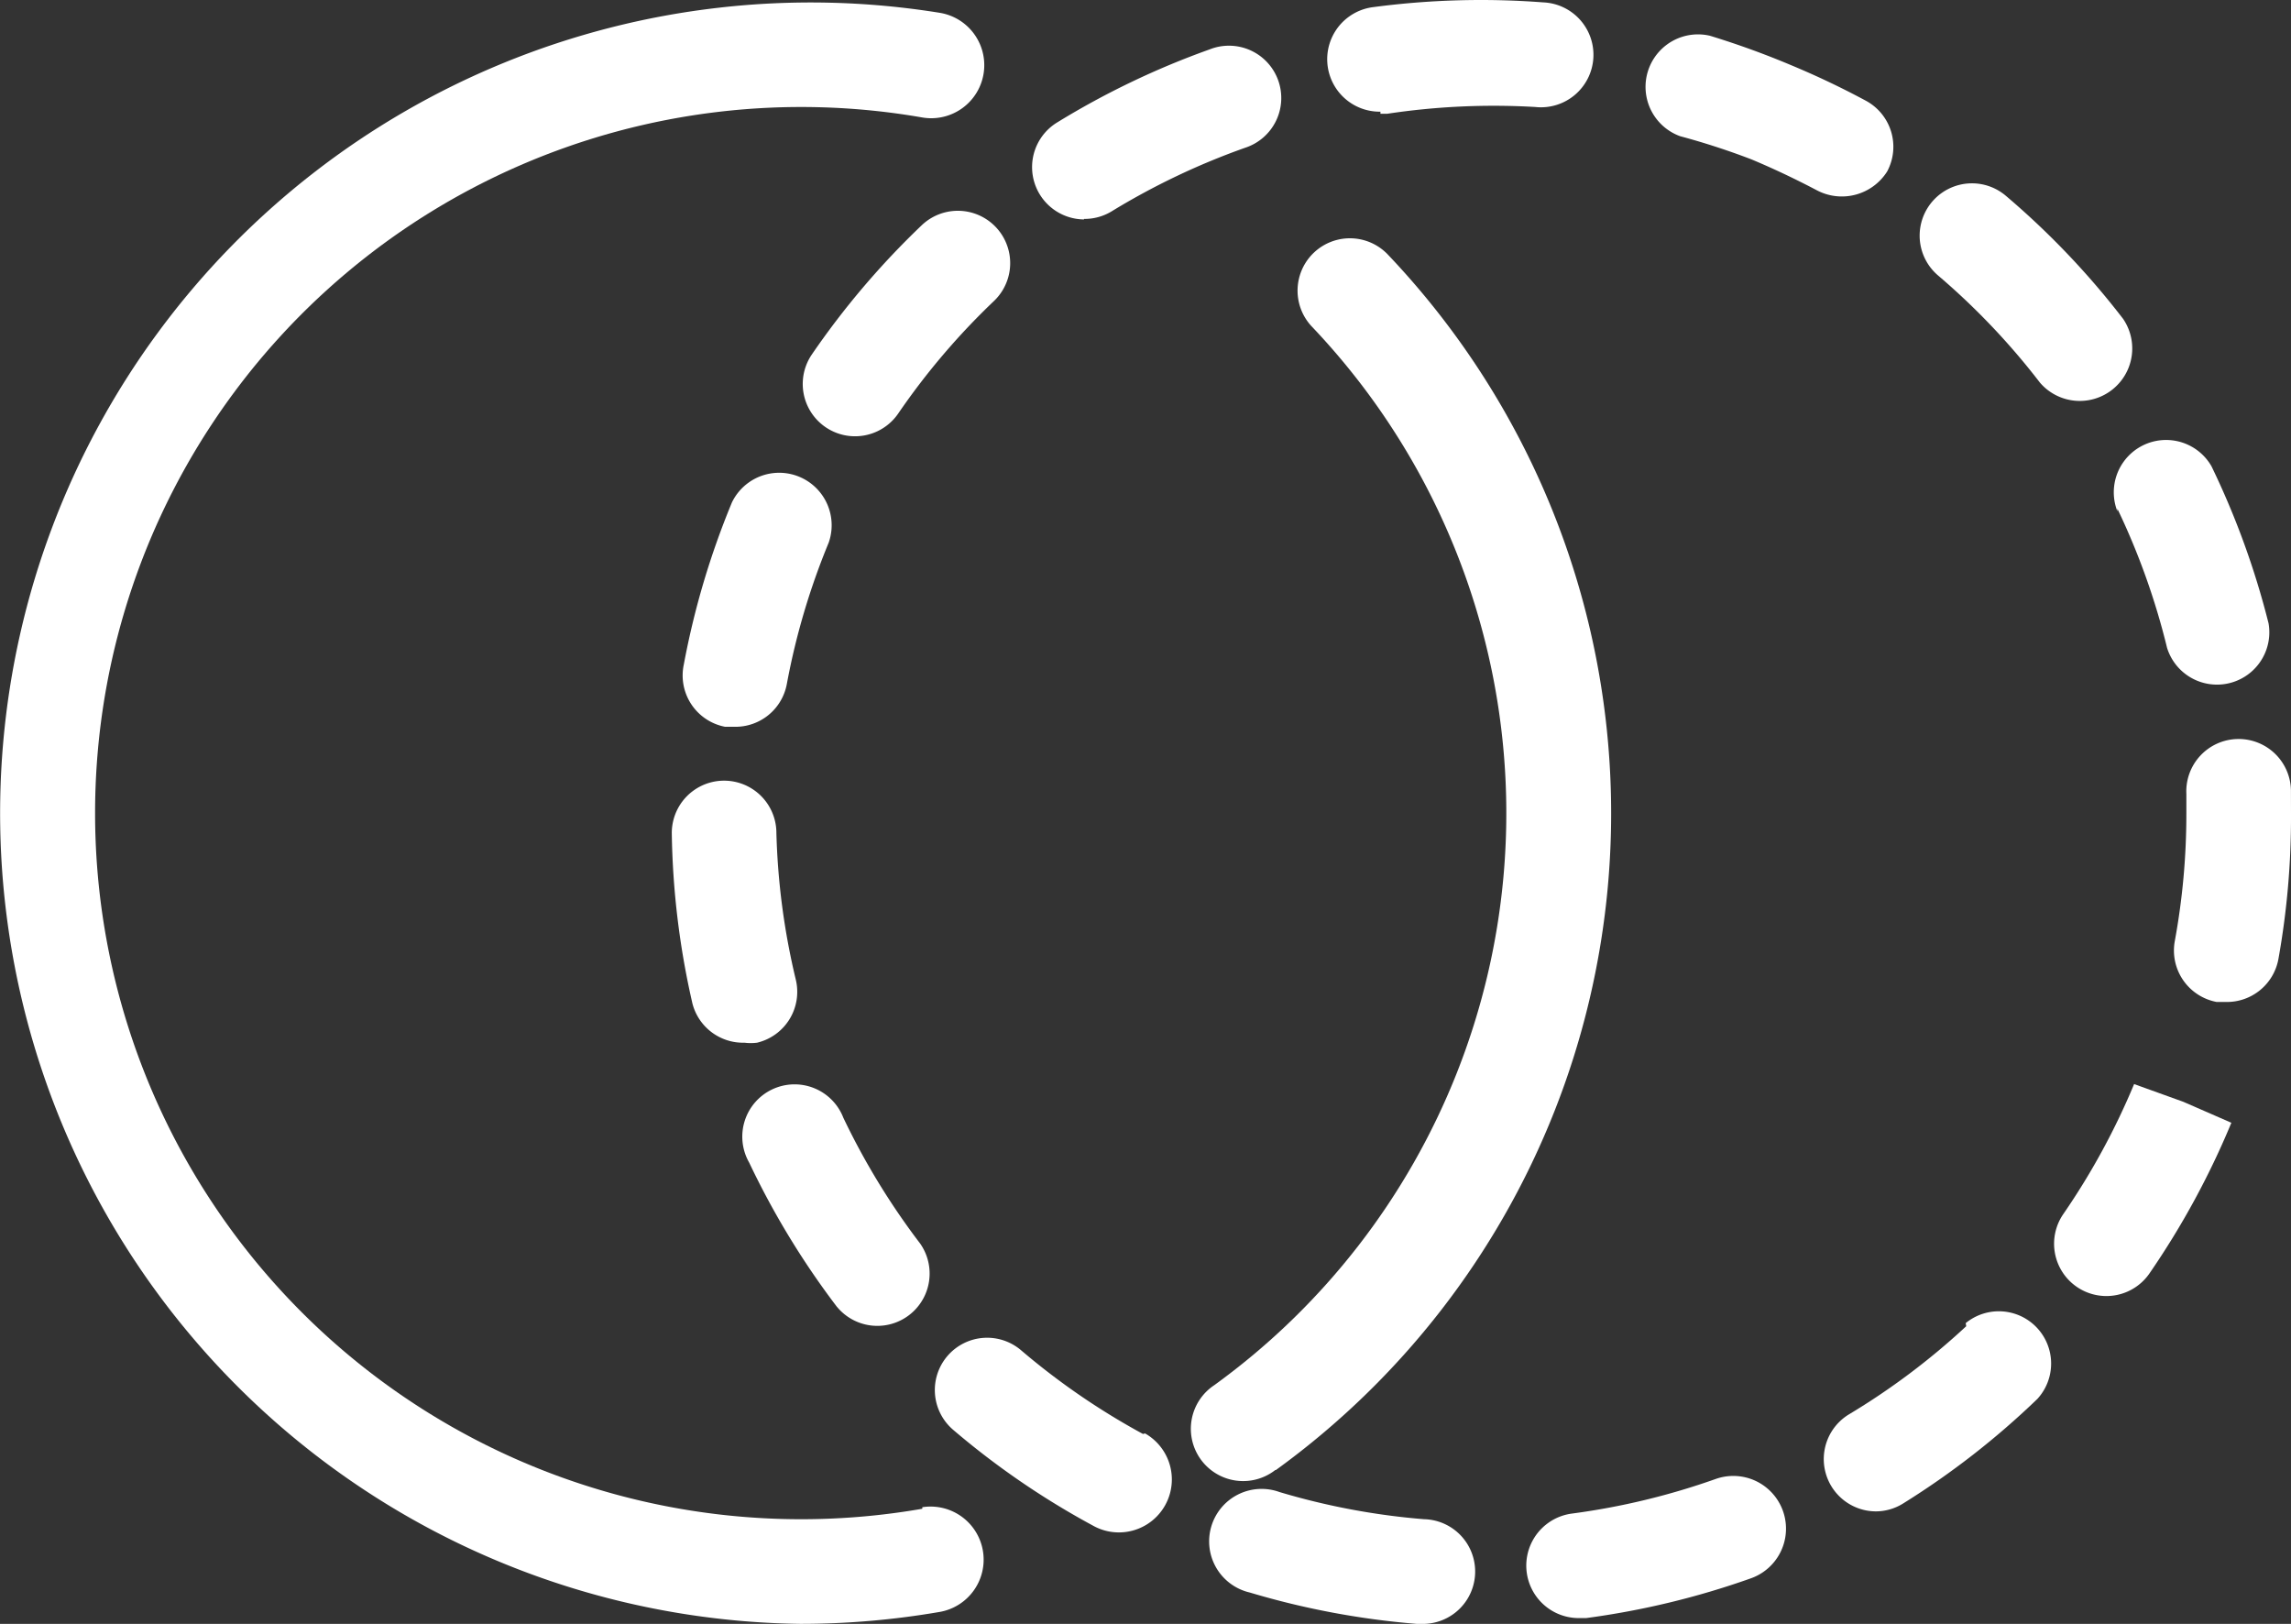 <svg xmlns="http://www.w3.org/2000/svg" width="109.139" height="77.353" viewBox="0 0 109.139 77.353"><rect x="0" y="0" width="109.139" height="77.353" fill="#333333" stroke="none"/><g transform="translate(-990.563 -5402.202)"><path d="M1034.474,5412.93a38.771,38.771,0,0,0-5.234,6.154,2.492,2.492,0,0,0,4.113,2.815,33.6,33.6,0,0,1,4.559-5.357,2.493,2.493,0,0,0-3.438-3.612Z" fill="#fff"></path><path d="M1023.537,5449.953a2.49,2.49,0,0,0,2.491,1.917,2.411,2.411,0,0,0,.6,0,2.49,2.49,0,0,0,1.843-3.014,33.625,33.625,0,0,1-.922-6.976,2.491,2.491,0,0,0-4.983,0,38.569,38.569,0,0,0,.972,8.073" fill="#fff"></path><path d="M1025.106,5436.822h.449a2.49,2.49,0,0,0,2.492-2.043,33.72,33.72,0,0,1,1.993-6.727,2.5,2.5,0,0,0-4.609-1.918,38.7,38.7,0,0,0-2.293,7.723,2.49,2.49,0,0,0,1.968,2.965Z" fill="#fff"></path><path d="M1091.431,5426.434a33.919,33.919,0,0,1,2.367,6.628,2.492,2.492,0,0,0,4.834-1.171,38.964,38.964,0,0,0-2.716-7.475,2.492,2.492,0,0,0-4.485,2.143Z" fill="#fff"></path><path d="M1087.742,5420.428a2.5,2.5,0,0,0,3.961-3.039,38.263,38.263,0,0,0-5.58-5.856,2.491,2.491,0,1,0-3.239,3.787A33.556,33.556,0,0,1,1087.742,5420.428Z" fill="#fff"></path><path d="M1056.324,5407.621h.324a34.032,34.032,0,0,1,7.051-.323,2.5,2.5,0,1,0,.374-4.983,38.98,38.98,0,0,0-8.073.224,2.5,2.5,0,0,0,.324,4.983Z" fill="#fff"></path><path d="M1042.2,5412.63a2.486,2.486,0,0,0,1.3-.349,33.888,33.888,0,0,1,6.378-3.04,2.492,2.492,0,1,0-1.695-4.684,38.8,38.8,0,0,0-7.276,3.488,2.492,2.492,0,0,0,1.3,4.609Z" fill="#fff"></path><path d="M1030.438,5464.455a2.491,2.491,0,0,0,3.961-3.015,34.109,34.109,0,0,1-3.663-6,2.491,2.491,0,1,0-4.483,2.142,38.908,38.908,0,0,0,4.185,6.877" fill="#fff"></path><path d="M1084.23,5465.375a33.526,33.526,0,0,1-5.606,4.211,2.491,2.491,0,0,0,1.295,4.609,2.463,2.463,0,0,0,1.3-.373,38.51,38.51,0,0,0,6.4-4.983,2.491,2.491,0,0,0-3.413-3.612Z" fill="#fff"></path><path d="M1092.228,5453.841a33.729,33.729,0,0,1-3.364,6.179,2.492,2.492,0,1,0,4.112,2.816,38.827,38.827,0,0,0,3.885-7.152l-2.292-1Z" fill="#fff"></path><path d="M1099.7,5439.863a2.493,2.493,0,1,0-4.983.151v.947a33.421,33.421,0,0,1-.548,6.054,2.494,2.494,0,0,0,1.993,2.915h.449a2.493,2.493,0,0,0,2.491-2.044,38.211,38.211,0,0,0,.6-6.927Z" fill="#fff"></path><path d="M1080.468,5410.362a2.492,2.492,0,0,0-1.022-3.364,39.433,39.433,0,0,0-3.562-1.693,40.329,40.329,0,0,0-3.862-1.4,2.5,2.5,0,0,0-1.42,4.785,34.549,34.549,0,0,1,3.388,1.1c1.073.448,2.118.947,3.115,1.471h0a2.552,2.552,0,0,0,3.364-.9" fill="#fff"></path><path d="M1045.013,5470.508a33.777,33.777,0,0,1-5.806-3.986,2.491,2.491,0,1,0-3.238,3.787,38.222,38.222,0,0,0,6.651,4.559,2.522,2.522,0,1,0,2.491-4.386Z" fill="#fff"></path><path d="M1072.3,5472.65a33.682,33.682,0,0,1-6.826,1.646,2.5,2.5,0,0,0,.323,4.982h.324a38.673,38.673,0,0,0,7.848-1.893,2.51,2.51,0,0,0-1.669-4.735Z" fill="#fff"></path><path d="M1058.416,5474.569a33.4,33.4,0,0,1-6.9-1.295,2.5,2.5,0,1,0-1.42,4.785,38.638,38.638,0,0,0,7.947,1.494h.2a2.494,2.494,0,0,0,.2-4.984Z" fill="#fff"></path><path d="M1034.5,5474.07a33.635,33.635,0,1,1,0-66.272,2.527,2.527,0,0,0,.849-4.983,38.618,38.618,0,1,0-6.654,76.738,39.051,39.051,0,0,0,6.653-.572,2.528,2.528,0,0,0-.848-4.984Z" fill="#fff"></path><path d="M1051.342,5472.227a38.618,38.618,0,0,0,5.306-57.93,2.494,2.494,0,0,0-3.612,3.439,33.633,33.633,0,0,1-4.635,50.453,2.491,2.491,0,1,0,2.915,4.036Z" fill="#fff"></path></g></svg>